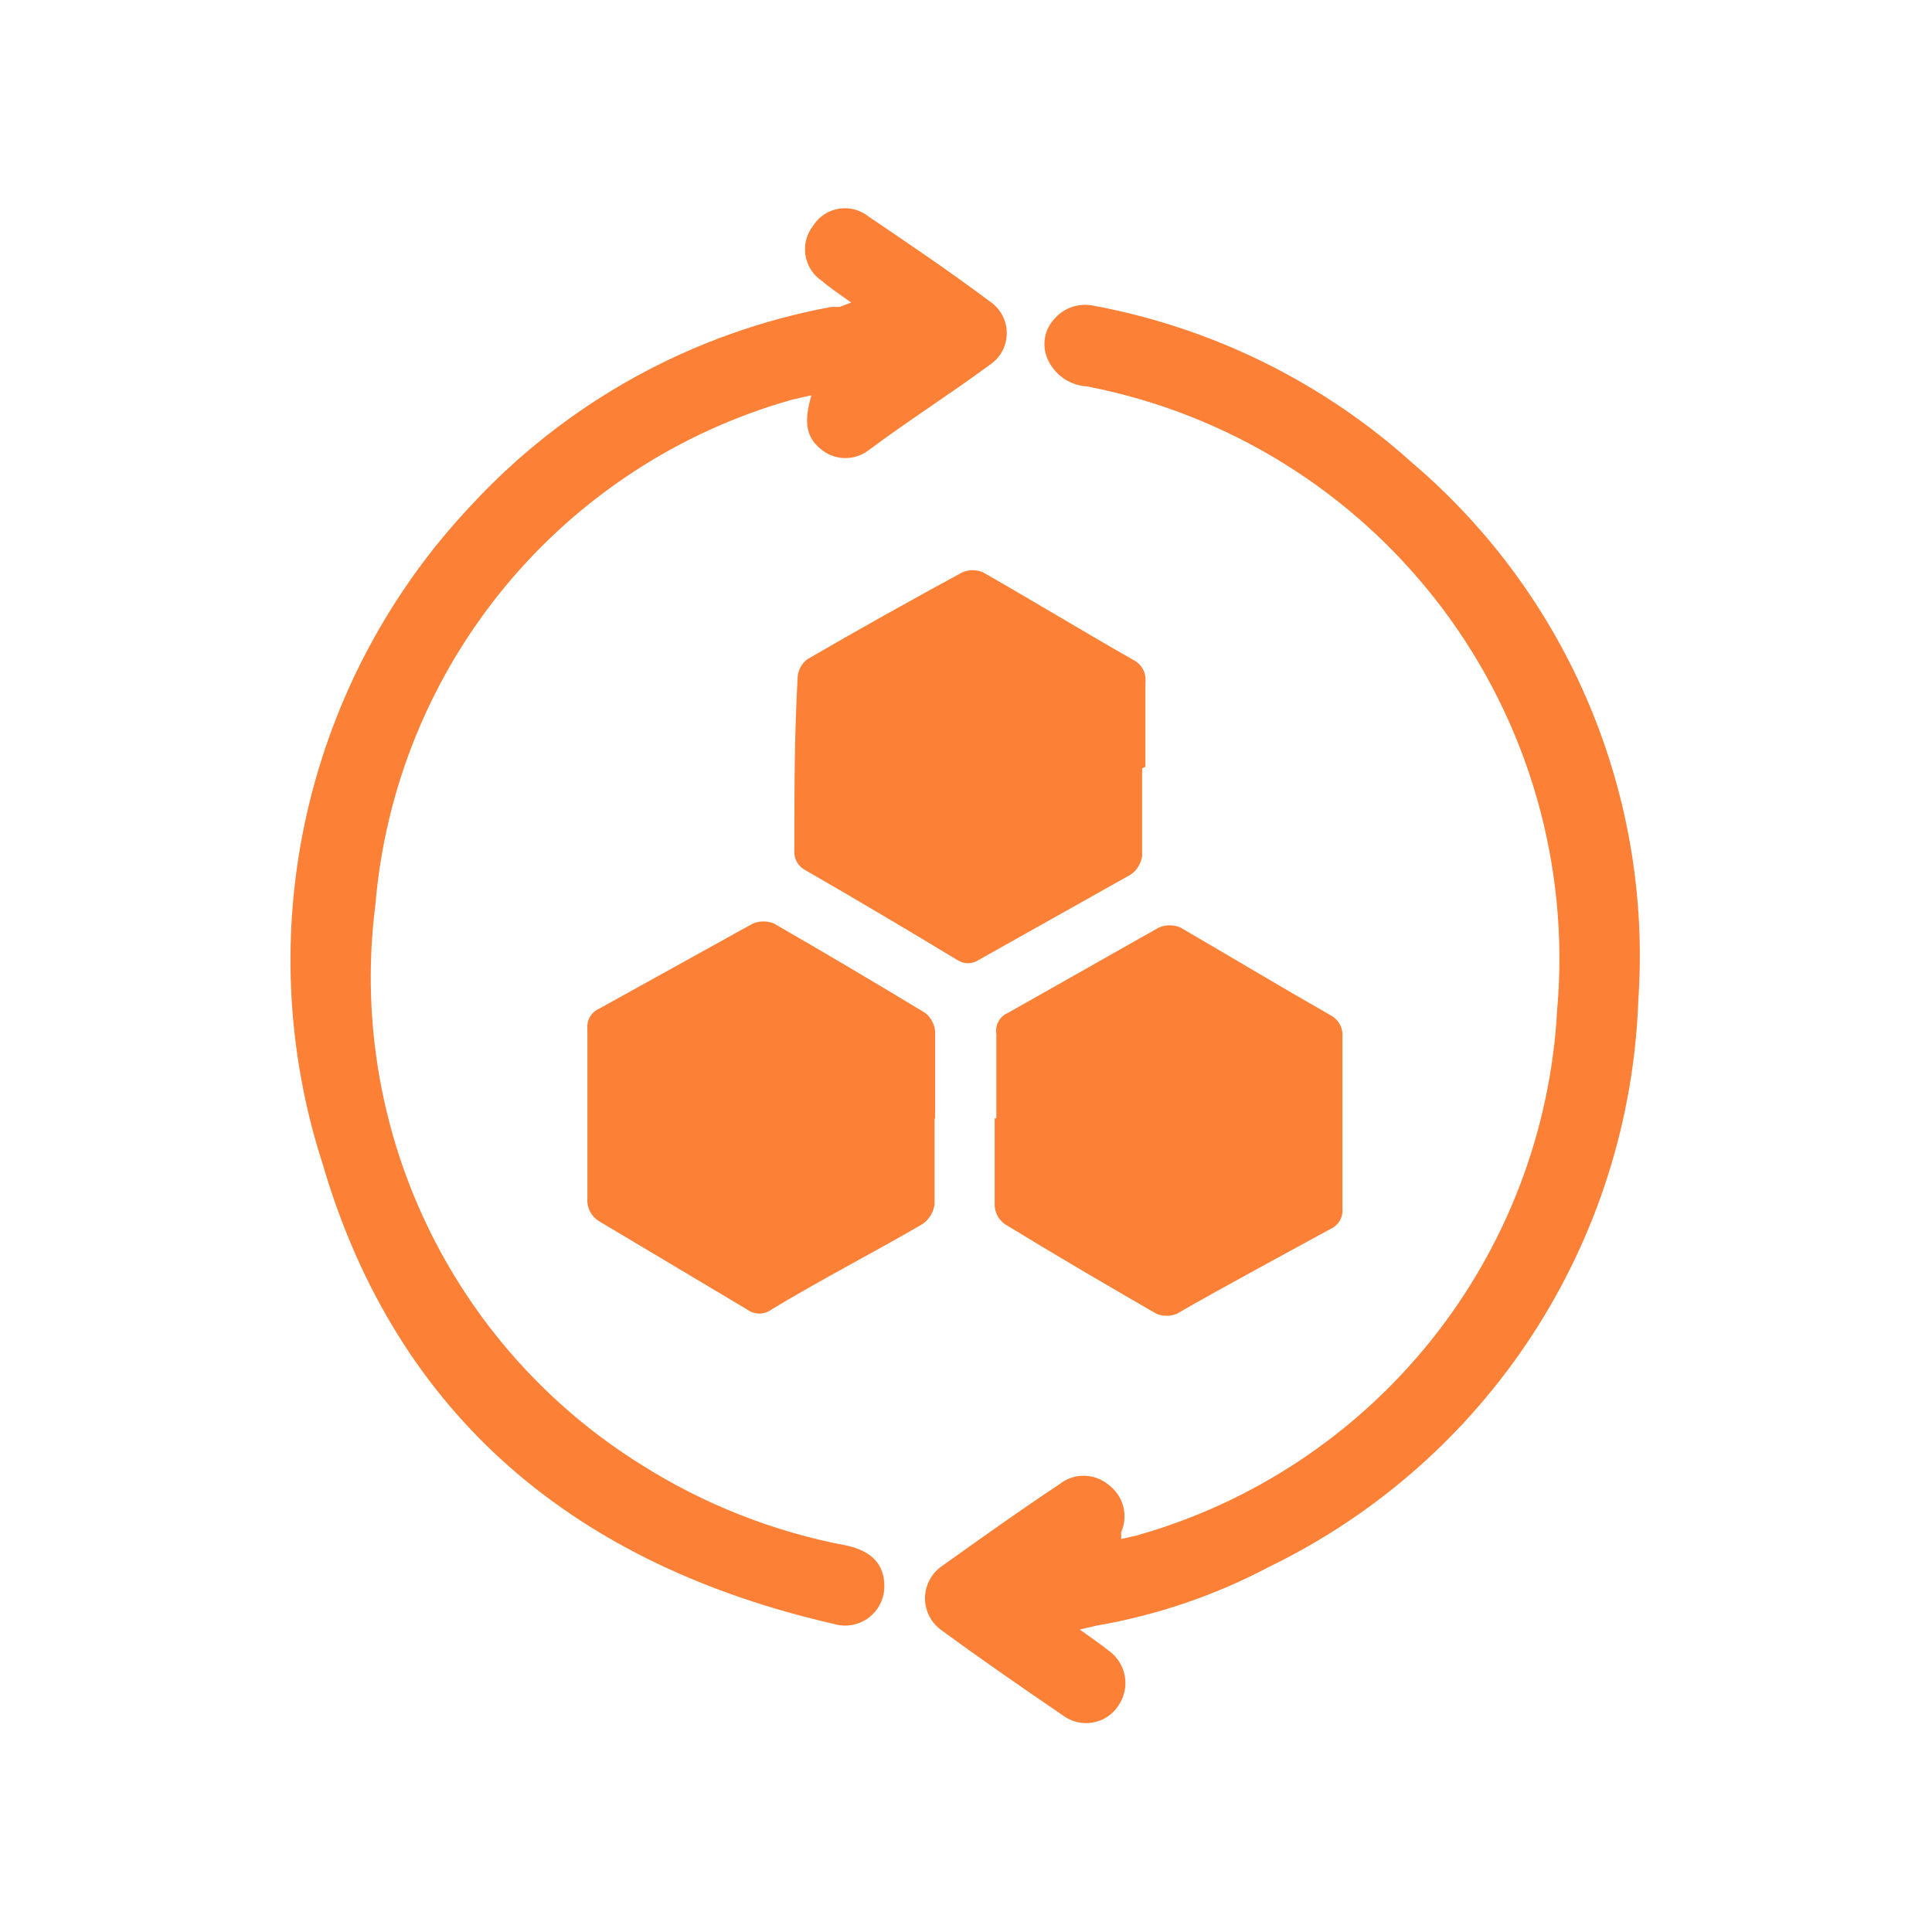 <svg width="50" height="50" viewBox="0 0 50 50" fill="none" xmlns="http://www.w3.org/2000/svg">
<path d="M27.943 42.172C28.243 42.386 28.472 42.543 28.686 42.714C28.909 42.87 29.061 43.108 29.11 43.376C29.158 43.643 29.098 43.919 28.943 44.143C28.869 44.257 28.772 44.354 28.659 44.429C28.545 44.504 28.418 44.554 28.284 44.579C28.151 44.603 28.013 44.599 27.881 44.569C27.749 44.538 27.624 44.48 27.515 44.4C26.472 43.686 25.429 42.971 24.4 42.214C24.259 42.122 24.143 41.996 24.062 41.848C23.982 41.699 23.939 41.533 23.939 41.364C23.939 41.196 23.982 41.029 24.062 40.881C24.143 40.732 24.259 40.606 24.4 40.514C25.4 39.8 26.4 39.086 27.415 38.414C27.593 38.27 27.814 38.192 28.043 38.192C28.272 38.192 28.494 38.27 28.672 38.414C28.864 38.55 29.003 38.748 29.066 38.974C29.129 39.201 29.11 39.442 29.015 39.657C29.018 39.714 29.018 39.772 29.015 39.829L29.4 39.743C32.412 38.897 35.082 37.129 37.037 34.687C38.992 32.245 40.133 29.252 40.3 26.129C40.626 22.411 39.562 18.704 37.314 15.726C35.066 12.747 31.793 10.707 28.129 10C27.923 9.988 27.724 9.922 27.551 9.81C27.378 9.697 27.237 9.541 27.143 9.357C27.052 9.188 27.015 8.995 27.035 8.804C27.056 8.613 27.133 8.432 27.258 8.286C27.381 8.131 27.546 8.014 27.733 7.948C27.92 7.883 28.121 7.871 28.315 7.914C31.385 8.487 34.237 9.895 36.557 11.986C38.548 13.684 40.113 15.824 41.127 18.235C42.142 20.646 42.578 23.262 42.4 25.872C42.293 28.953 41.347 31.947 39.666 34.532C37.985 37.117 35.631 39.195 32.858 40.543C31.453 41.287 29.939 41.803 28.372 42.072L27.943 42.172Z" fill="#FD8037"/>
<path d="M22.029 7.829C21.729 7.614 21.486 7.457 21.272 7.271C21.159 7.196 21.062 7.098 20.989 6.984C20.916 6.869 20.867 6.741 20.845 6.607C20.824 6.473 20.83 6.336 20.864 6.204C20.898 6.073 20.959 5.95 21.043 5.843C21.116 5.727 21.212 5.628 21.326 5.552C21.44 5.476 21.568 5.425 21.703 5.402C21.838 5.379 21.976 5.385 22.108 5.419C22.241 5.453 22.365 5.515 22.472 5.6C23.529 6.314 24.586 7.029 25.614 7.8C25.75 7.89 25.861 8.012 25.938 8.155C26.015 8.299 26.055 8.459 26.055 8.621C26.055 8.784 26.015 8.944 25.938 9.088C25.861 9.231 25.75 9.353 25.614 9.443C24.586 10.2 23.529 10.871 22.472 11.657C22.301 11.786 22.093 11.855 21.879 11.855C21.665 11.855 21.457 11.786 21.286 11.657C20.872 11.343 20.786 10.957 21 10.229L20.5 10.343C17.585 11.164 14.991 12.856 13.063 15.192C11.136 17.528 9.968 20.396 9.715 23.414C9.355 26.233 9.811 29.096 11.029 31.664C12.246 34.231 14.175 36.395 16.586 37.9C18.213 38.931 20.021 39.644 21.915 40C22.572 40.143 22.886 40.5 22.886 41.043C22.888 41.202 22.853 41.358 22.783 41.501C22.713 41.644 22.611 41.768 22.485 41.864C22.358 41.959 22.211 42.024 22.055 42.053C21.899 42.082 21.738 42.073 21.586 42.029C14.957 40.514 10.272 36.714 8.343 30.1C7.402 27.18 7.263 24.06 7.939 21.068C8.615 18.075 10.082 15.318 12.186 13.086C14.658 10.408 17.931 8.604 21.515 7.943H21.729L22.029 7.829Z" fill="#FD8037"/>
<path d="M24.186 28.943C24.186 29.686 24.186 30.371 24.186 31.171C24.172 31.27 24.138 31.366 24.087 31.451C24.035 31.537 23.967 31.612 23.887 31.671C22.587 32.429 21.272 33.1 19.972 33.886C19.88 33.956 19.767 33.995 19.651 33.995C19.535 33.995 19.422 33.956 19.329 33.886L15.472 31.586C15.395 31.532 15.331 31.462 15.284 31.38C15.237 31.299 15.209 31.208 15.201 31.114C15.201 29.614 15.201 28.114 15.201 26.614C15.192 26.506 15.218 26.399 15.275 26.306C15.331 26.214 15.415 26.142 15.515 26.1L19.486 23.9C19.66 23.829 19.855 23.829 20.029 23.9C21.344 24.657 22.644 25.429 23.944 26.214C24.016 26.271 24.076 26.343 24.12 26.424C24.164 26.505 24.192 26.594 24.201 26.686C24.201 27.443 24.201 28.2 24.201 28.957L24.186 28.943Z" fill="#FD8037"/>
<path d="M25.785 28.943C25.785 28.214 25.785 27.514 25.785 26.757C25.767 26.646 25.786 26.532 25.841 26.434C25.895 26.335 25.981 26.258 26.085 26.214L29.999 24C30.173 23.929 30.368 23.929 30.542 24C31.842 24.757 33.128 25.529 34.428 26.271C34.53 26.323 34.614 26.403 34.67 26.502C34.726 26.601 34.751 26.715 34.742 26.829C34.742 28.257 34.742 29.8 34.742 31.286C34.752 31.392 34.728 31.499 34.674 31.591C34.62 31.683 34.539 31.756 34.442 31.8C33.114 32.529 31.799 33.229 30.456 34C30.373 34.035 30.283 34.053 30.192 34.053C30.102 34.053 30.012 34.035 29.928 34C28.614 33.243 27.299 32.471 26.014 31.686C25.936 31.633 25.871 31.563 25.824 31.481C25.777 31.399 25.749 31.308 25.742 31.214C25.742 30.457 25.742 29.7 25.742 28.943H25.785Z" fill="#FD8037"/>
<path d="M29.558 19.886C29.558 20.643 29.558 21.4 29.558 22.157C29.544 22.251 29.511 22.341 29.462 22.422C29.413 22.503 29.349 22.573 29.272 22.629L25.329 24.843C25.247 24.898 25.15 24.928 25.051 24.928C24.952 24.928 24.855 24.898 24.772 24.843C23.472 24.057 22.172 23.286 20.858 22.529C20.762 22.483 20.682 22.409 20.629 22.318C20.575 22.226 20.55 22.12 20.558 22.014C20.558 20.514 20.558 19.014 20.644 17.514C20.651 17.424 20.678 17.337 20.722 17.258C20.767 17.179 20.828 17.11 20.901 17.057C22.229 16.286 23.558 15.543 24.901 14.814C24.986 14.776 25.079 14.756 25.172 14.756C25.266 14.756 25.358 14.776 25.444 14.814C26.744 15.557 28.015 16.329 29.315 17.071C29.425 17.122 29.515 17.206 29.575 17.311C29.634 17.416 29.658 17.537 29.644 17.657C29.644 18.386 29.644 19.086 29.644 19.843L29.558 19.886Z" fill="#FD8037"/>
</svg>
